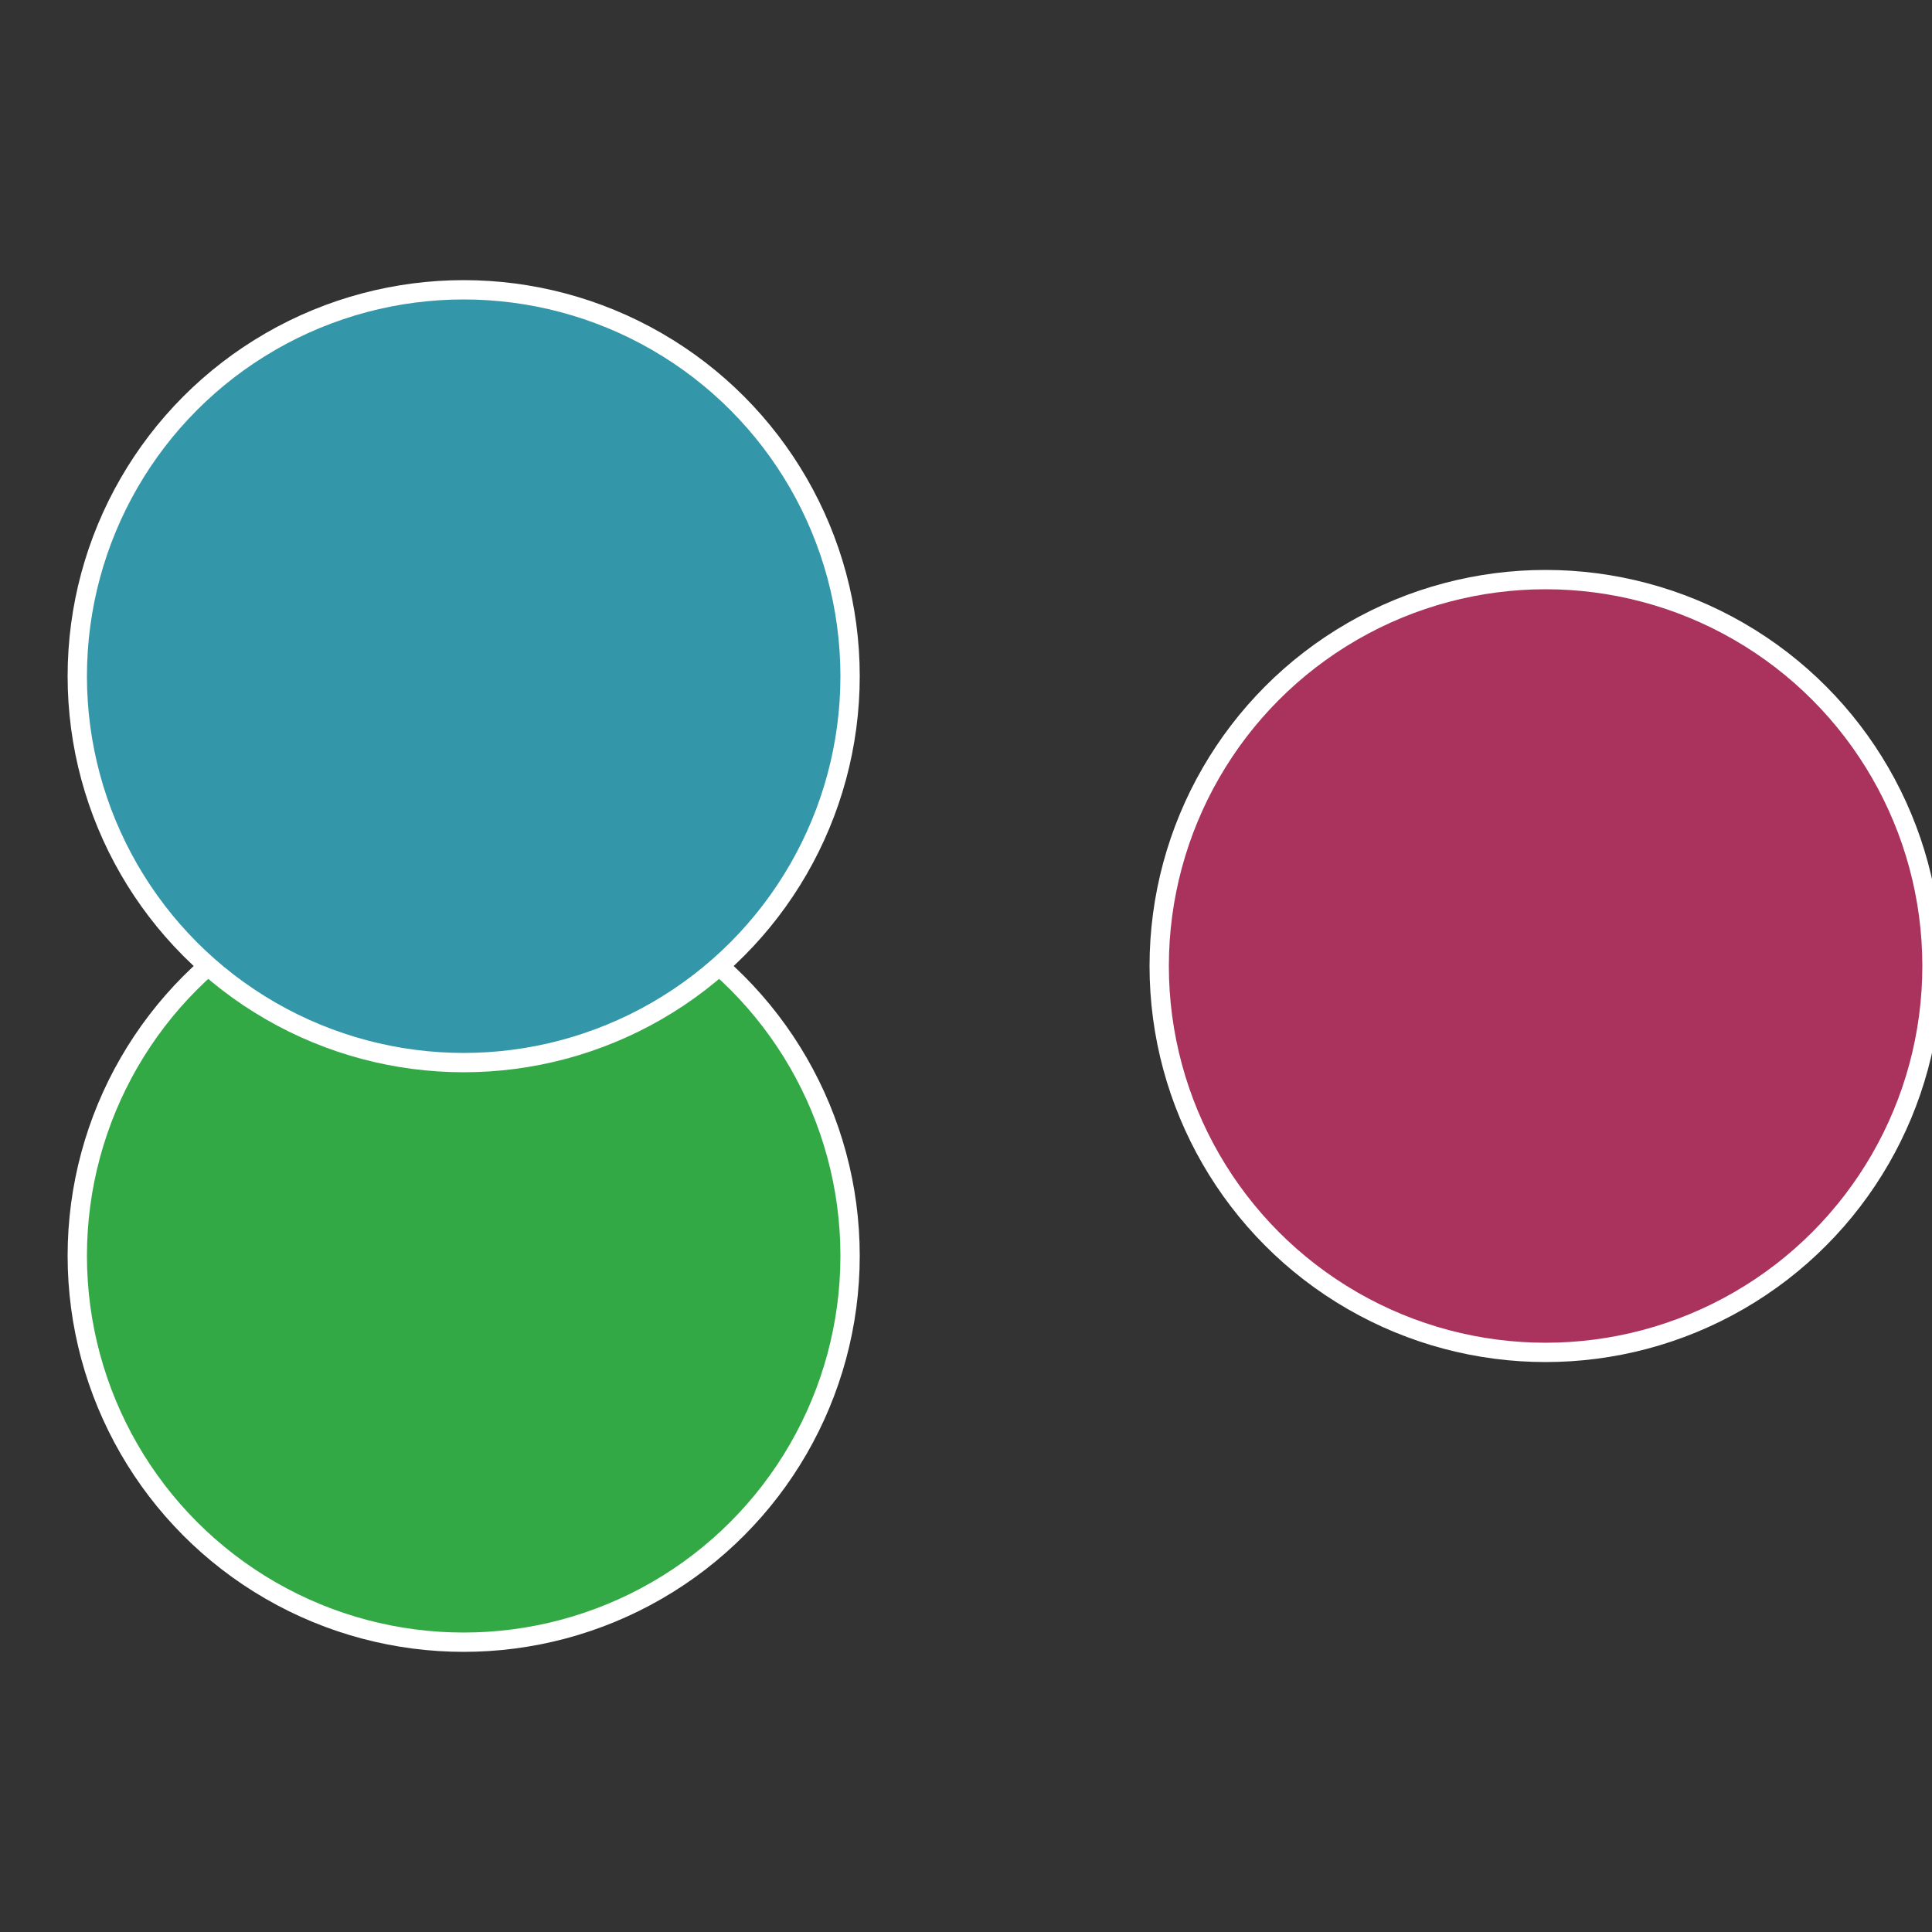 <?xml version="1.0" standalone="no"?>
<svg width="500" height="500" viewBox="-1 -1 2 2" xmlns="http://www.w3.org/2000/svg">
 
                <rect x="-1" y="-1" width="2" height="2" fill="#333333" stroke="none"/>
 
                <circle cx="0.6" cy="0" r="0.4" fill="#a9335c" stroke="#fff" stroke-width="1%" />
             
                <circle cx="-0.52" cy="0.3" r="0.4" fill="#33a945" stroke="#fff" stroke-width="1%" />
             
                <circle cx="-0.52" cy="-0.3" r="0.4" fill="#3397a9" stroke="#fff" stroke-width="1%" />
            </svg>
